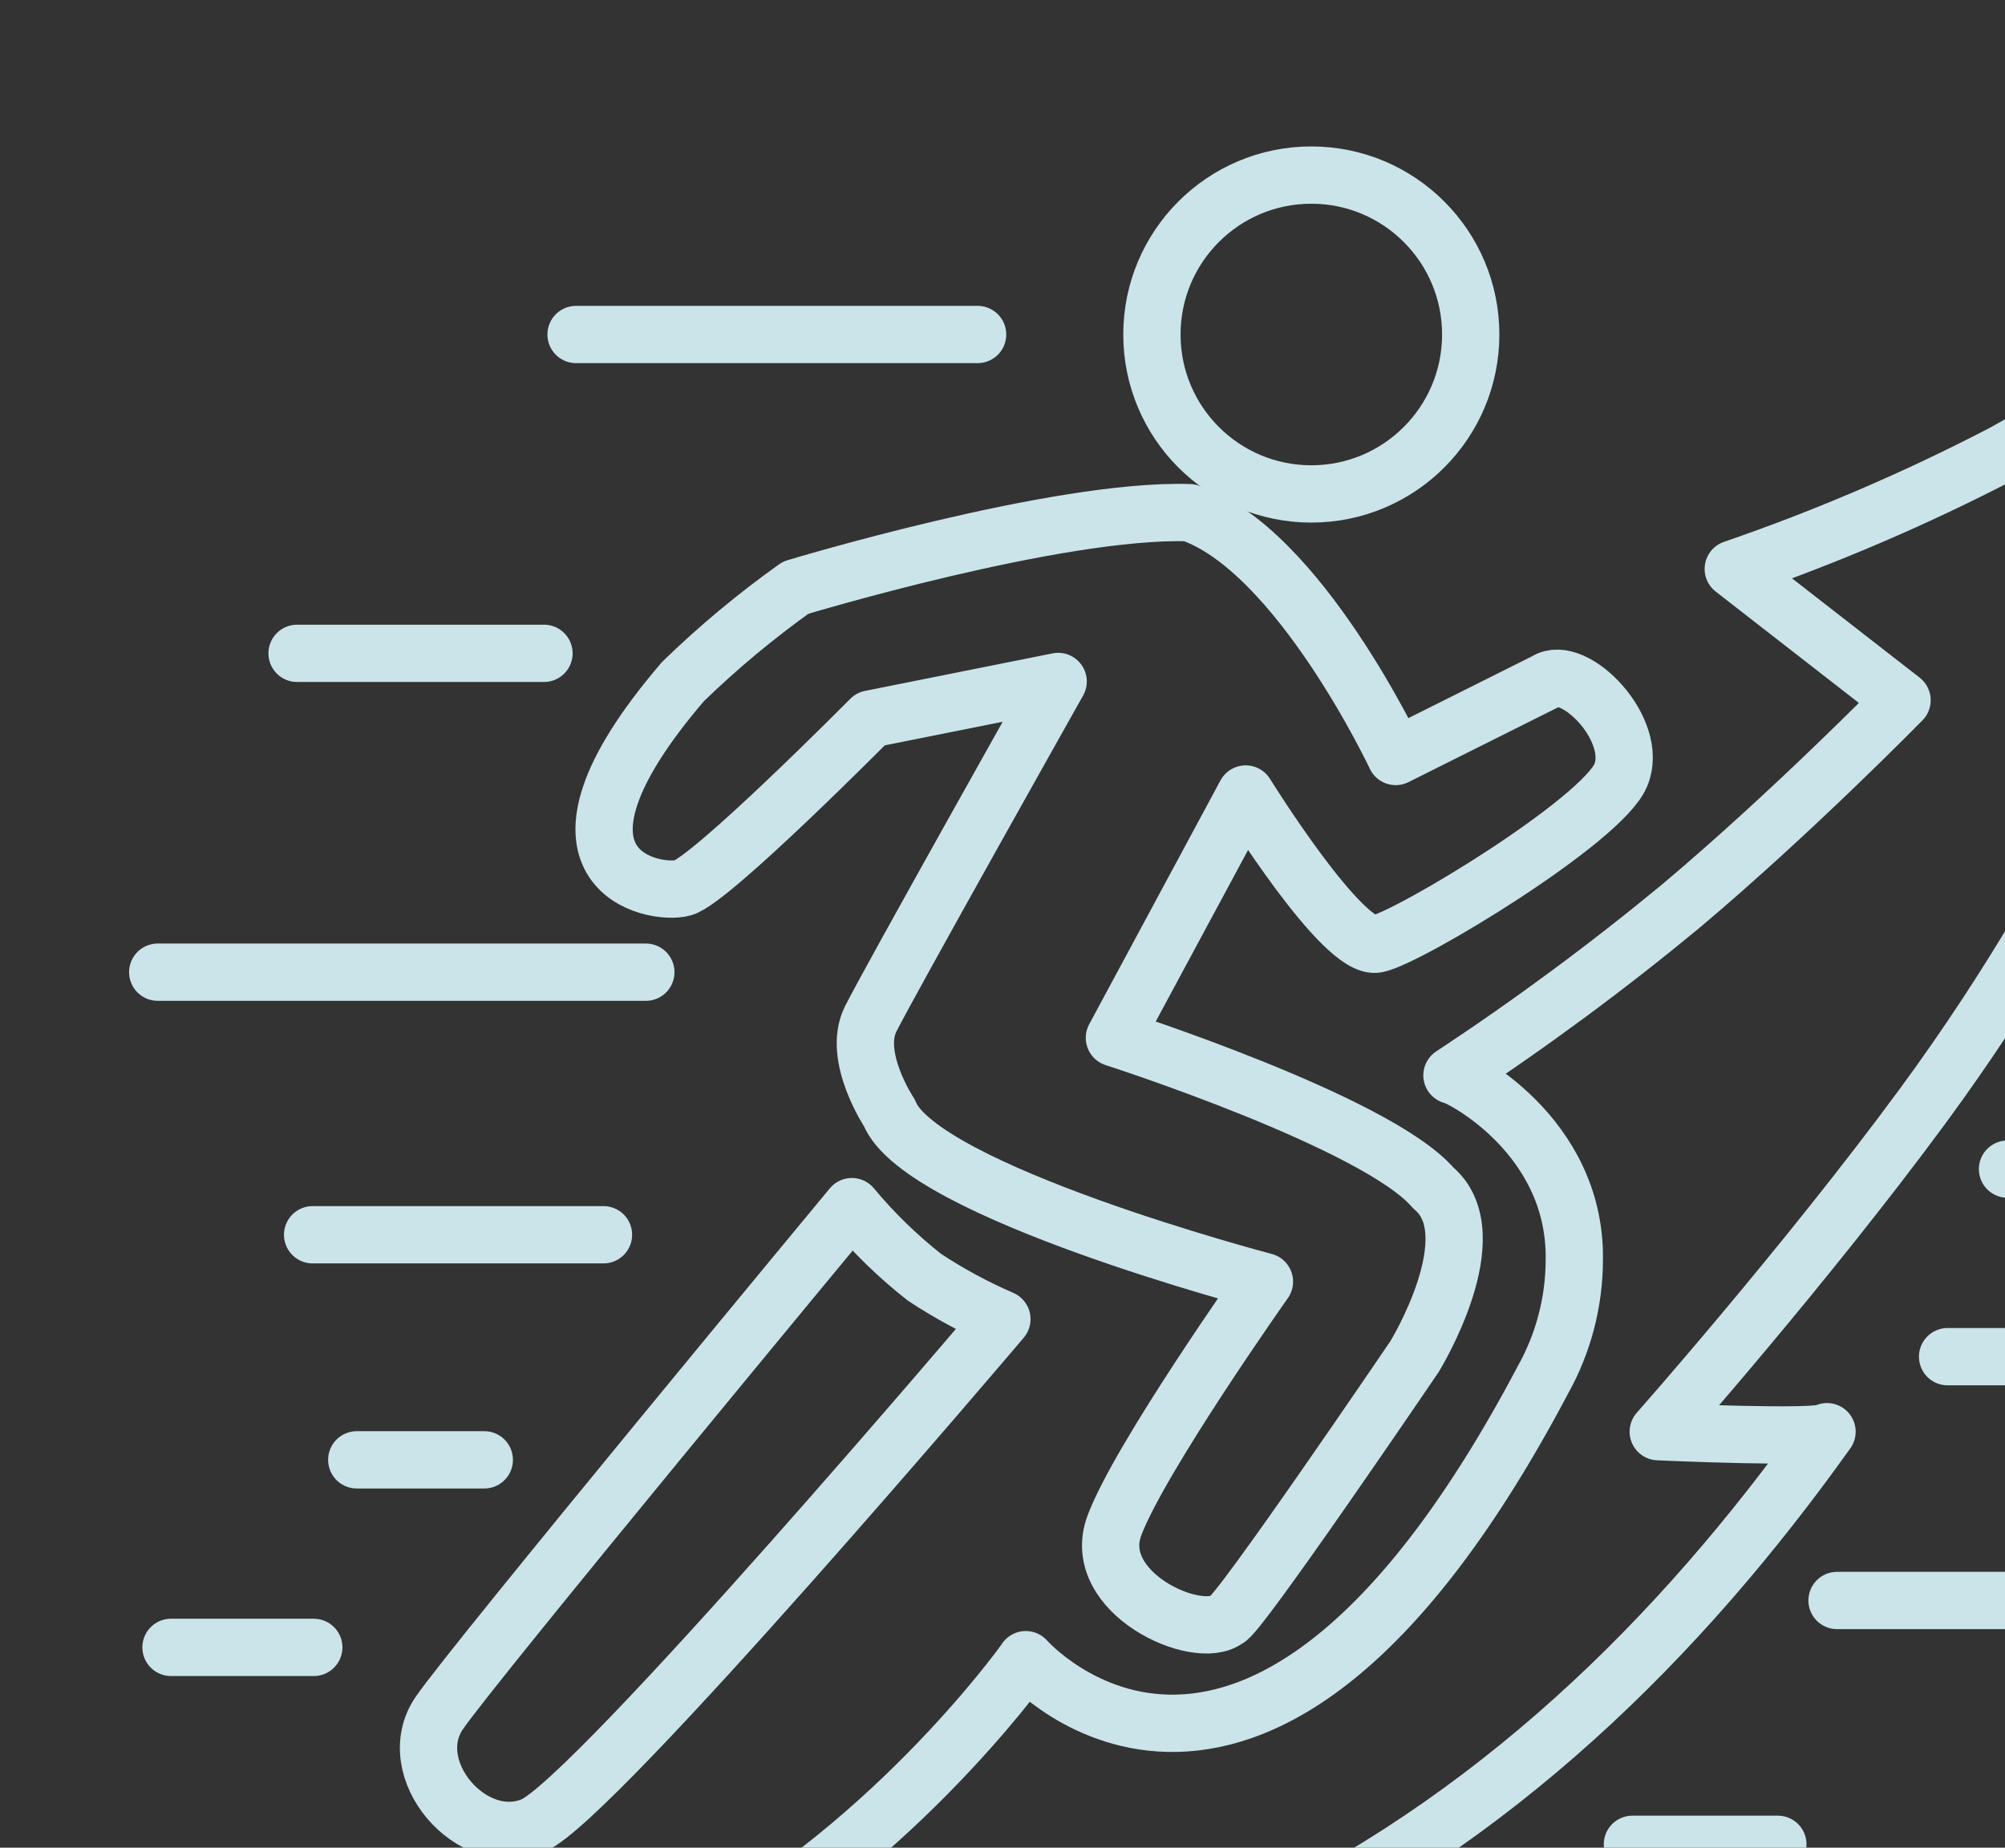 <svg width="140" height="129" viewBox="0 0 140 129" fill="none" xmlns="http://www.w3.org/2000/svg">
<rect x="0" y="0" width="140" height="129" fill="#333333" stroke="none"/>
<g clip-path="url(#clip0_8104_45285)">
<path fill-rule="evenodd" clip-rule="evenodd" d="M22.815 144.48C22.815 144.48 64.26 145.888 86.979 135.314C104.367 127.221 117.296 114.353 127.573 99.958C127.149 100.472 115.788 99.958 115.788 99.958C115.788 99.958 126.044 88.367 134.194 77.304C140.639 68.557 145.277 60.141 145.906 58.055C145.843 57.793 157.691 65.912 157.691 65.912C158.531 59.497 158.968 53.036 159 46.567C159 34.053 157.691 20.081 157.691 20.081C152.021 24.374 146.044 28.248 139.81 31.671C133.756 34.815 127.477 37.506 121.026 39.723L132.811 48.889C132.811 48.889 125.152 56.714 117.359 63.267C112.25 67.488 106.917 71.431 101.384 75.078C101.766 75.057 110.026 79.18 109.927 87.902C109.932 90.859 109.176 93.768 107.732 96.348C87.709 134.227 71.625 115.875 71.625 115.875C71.317 116.366 61.597 129.713 47.695 136.623C37.81 141.538 30.177 142.656 26.1 143.727C23.973 144.285 22.815 144.48 22.815 144.48Z" stroke="#CBE4E9" stroke-width="4" stroke-linecap="round" stroke-linejoin="round"></path>
<path d="M91.563 34.485C97.71 34.485 102.694 29.501 102.694 23.354C102.694 17.207 97.71 12.224 91.563 12.224C85.416 12.224 80.433 17.207 80.433 23.354C80.433 29.501 85.416 34.485 91.563 34.485Z" stroke="#CBE4E9" stroke-width="4" stroke-linecap="round" stroke-linejoin="round"></path>
<path fill-rule="evenodd" clip-rule="evenodd" d="M47.696 61.983C45.712 62.553 36.345 60.812 47.696 47.579C50.147 45.203 52.773 43.014 55.553 41.032C55.553 41.032 73.833 35.492 83.052 35.794C90.655 38.349 97.456 52.817 97.456 52.817C97.456 52.817 106.623 48.234 107.932 47.579C109.896 46.27 114.506 50.958 113.17 54.127C111.834 57.295 98.504 65.396 96.147 65.912C93.79 66.428 86.981 55.436 86.981 55.436L77.814 72.459C77.814 72.459 96.147 78.352 100.075 82.935C104.004 86.209 98.766 94.72 98.766 94.72C98.766 94.72 86.326 113.053 85.671 113.053C83.643 114.642 76.056 111.2 77.814 106.505C79.573 101.811 88.29 89.482 88.29 89.482C88.29 89.482 64.274 83.18 62.1 77.697C62.1 77.697 59.482 73.769 60.791 71.15C62.1 68.531 73.886 47.579 73.886 47.579L60.791 50.198C60.791 50.198 49.68 61.414 47.696 61.983Z" stroke="#CBE4E9" stroke-width="4" stroke-linecap="round" stroke-linejoin="round"></path>
<path fill-rule="evenodd" clip-rule="evenodd" d="M59.482 84.245C60.995 86.065 62.697 87.72 64.56 89.181C66.271 90.31 68.077 91.287 69.958 92.101C69.958 92.101 41.515 125.646 37.221 127.457C32.949 129.259 28.011 123.491 30.674 119.6C33.082 116.08 59.482 84.245 59.482 84.245Z" stroke="#CBE4E9" stroke-width="4" stroke-linecap="round" stroke-linejoin="round"></path>
<path fill-rule="evenodd" clip-rule="evenodd" d="M40.224 23.354H68.262H40.224Z" fill="white"></path>
<path d="M40.224 23.354H68.262" stroke="#CBE4E9" stroke-width="4" stroke-linecap="round" stroke-linejoin="round"></path>
<path fill-rule="evenodd" clip-rule="evenodd" d="M20.743 45.615H37.984H20.743Z" fill="white"></path>
<path d="M20.743 45.615H37.984" stroke="#CBE4E9" stroke-width="4" stroke-linecap="round" stroke-linejoin="round"></path>
<path fill-rule="evenodd" clip-rule="evenodd" d="M11.013 67.876H45.096H11.013Z" fill="white"></path>
<path d="M11.013 67.876H45.096" stroke="#CBE4E9" stroke-width="4" stroke-linecap="round" stroke-linejoin="round"></path>
<path fill-rule="evenodd" clip-rule="evenodd" d="M21.828 86.209H42.138H21.828Z" fill="white"></path>
<path d="M21.828 86.209H42.138" stroke="#CBE4E9" stroke-width="4" stroke-linecap="round" stroke-linejoin="round"></path>
<path fill-rule="evenodd" clip-rule="evenodd" d="M24.911 101.923H33.816H24.911Z" fill="white"></path>
<path d="M24.911 101.923H33.816" stroke="#CBE4E9" stroke-width="4" stroke-linecap="round" stroke-linejoin="round"></path>
<path fill-rule="evenodd" clip-rule="evenodd" d="M113.985 128.766H124.139H113.985Z" fill="white"></path>
<path d="M113.985 128.766H124.139" stroke="#CBE4E9" stroke-width="4" stroke-linecap="round" stroke-linejoin="round"></path>
<path fill-rule="evenodd" clip-rule="evenodd" d="M128.273 111.743H143.895H128.273Z" fill="white"></path>
<path d="M128.273 111.743H143.895" stroke="#CBE4E9" stroke-width="4" stroke-linecap="round" stroke-linejoin="round"></path>
<path fill-rule="evenodd" clip-rule="evenodd" d="M140.176 81.626H150.329H140.176Z" fill="white"></path>
<path d="M140.176 81.626H150.329" stroke="#CBE4E9" stroke-width="4" stroke-linecap="round" stroke-linejoin="round"></path>
<path fill-rule="evenodd" clip-rule="evenodd" d="M135.992 94.72H144.035H135.992Z" fill="white"></path>
<path d="M135.992 94.72H144.035" stroke="#CBE4E9" stroke-width="4" stroke-linecap="round" stroke-linejoin="round"></path>
<path fill-rule="evenodd" clip-rule="evenodd" d="M11.94 115.017H21.91H11.94Z" fill="white"></path>
<path d="M11.94 115.017H21.91" stroke="#CBE4E9" stroke-width="4" stroke-linecap="round" stroke-linejoin="round"></path>
</g>
<defs>
<clipPath id="clip0_8104_45285">
<rect width="140" height="129" fill="white"></rect>
</clipPath>
</defs>
</svg>
